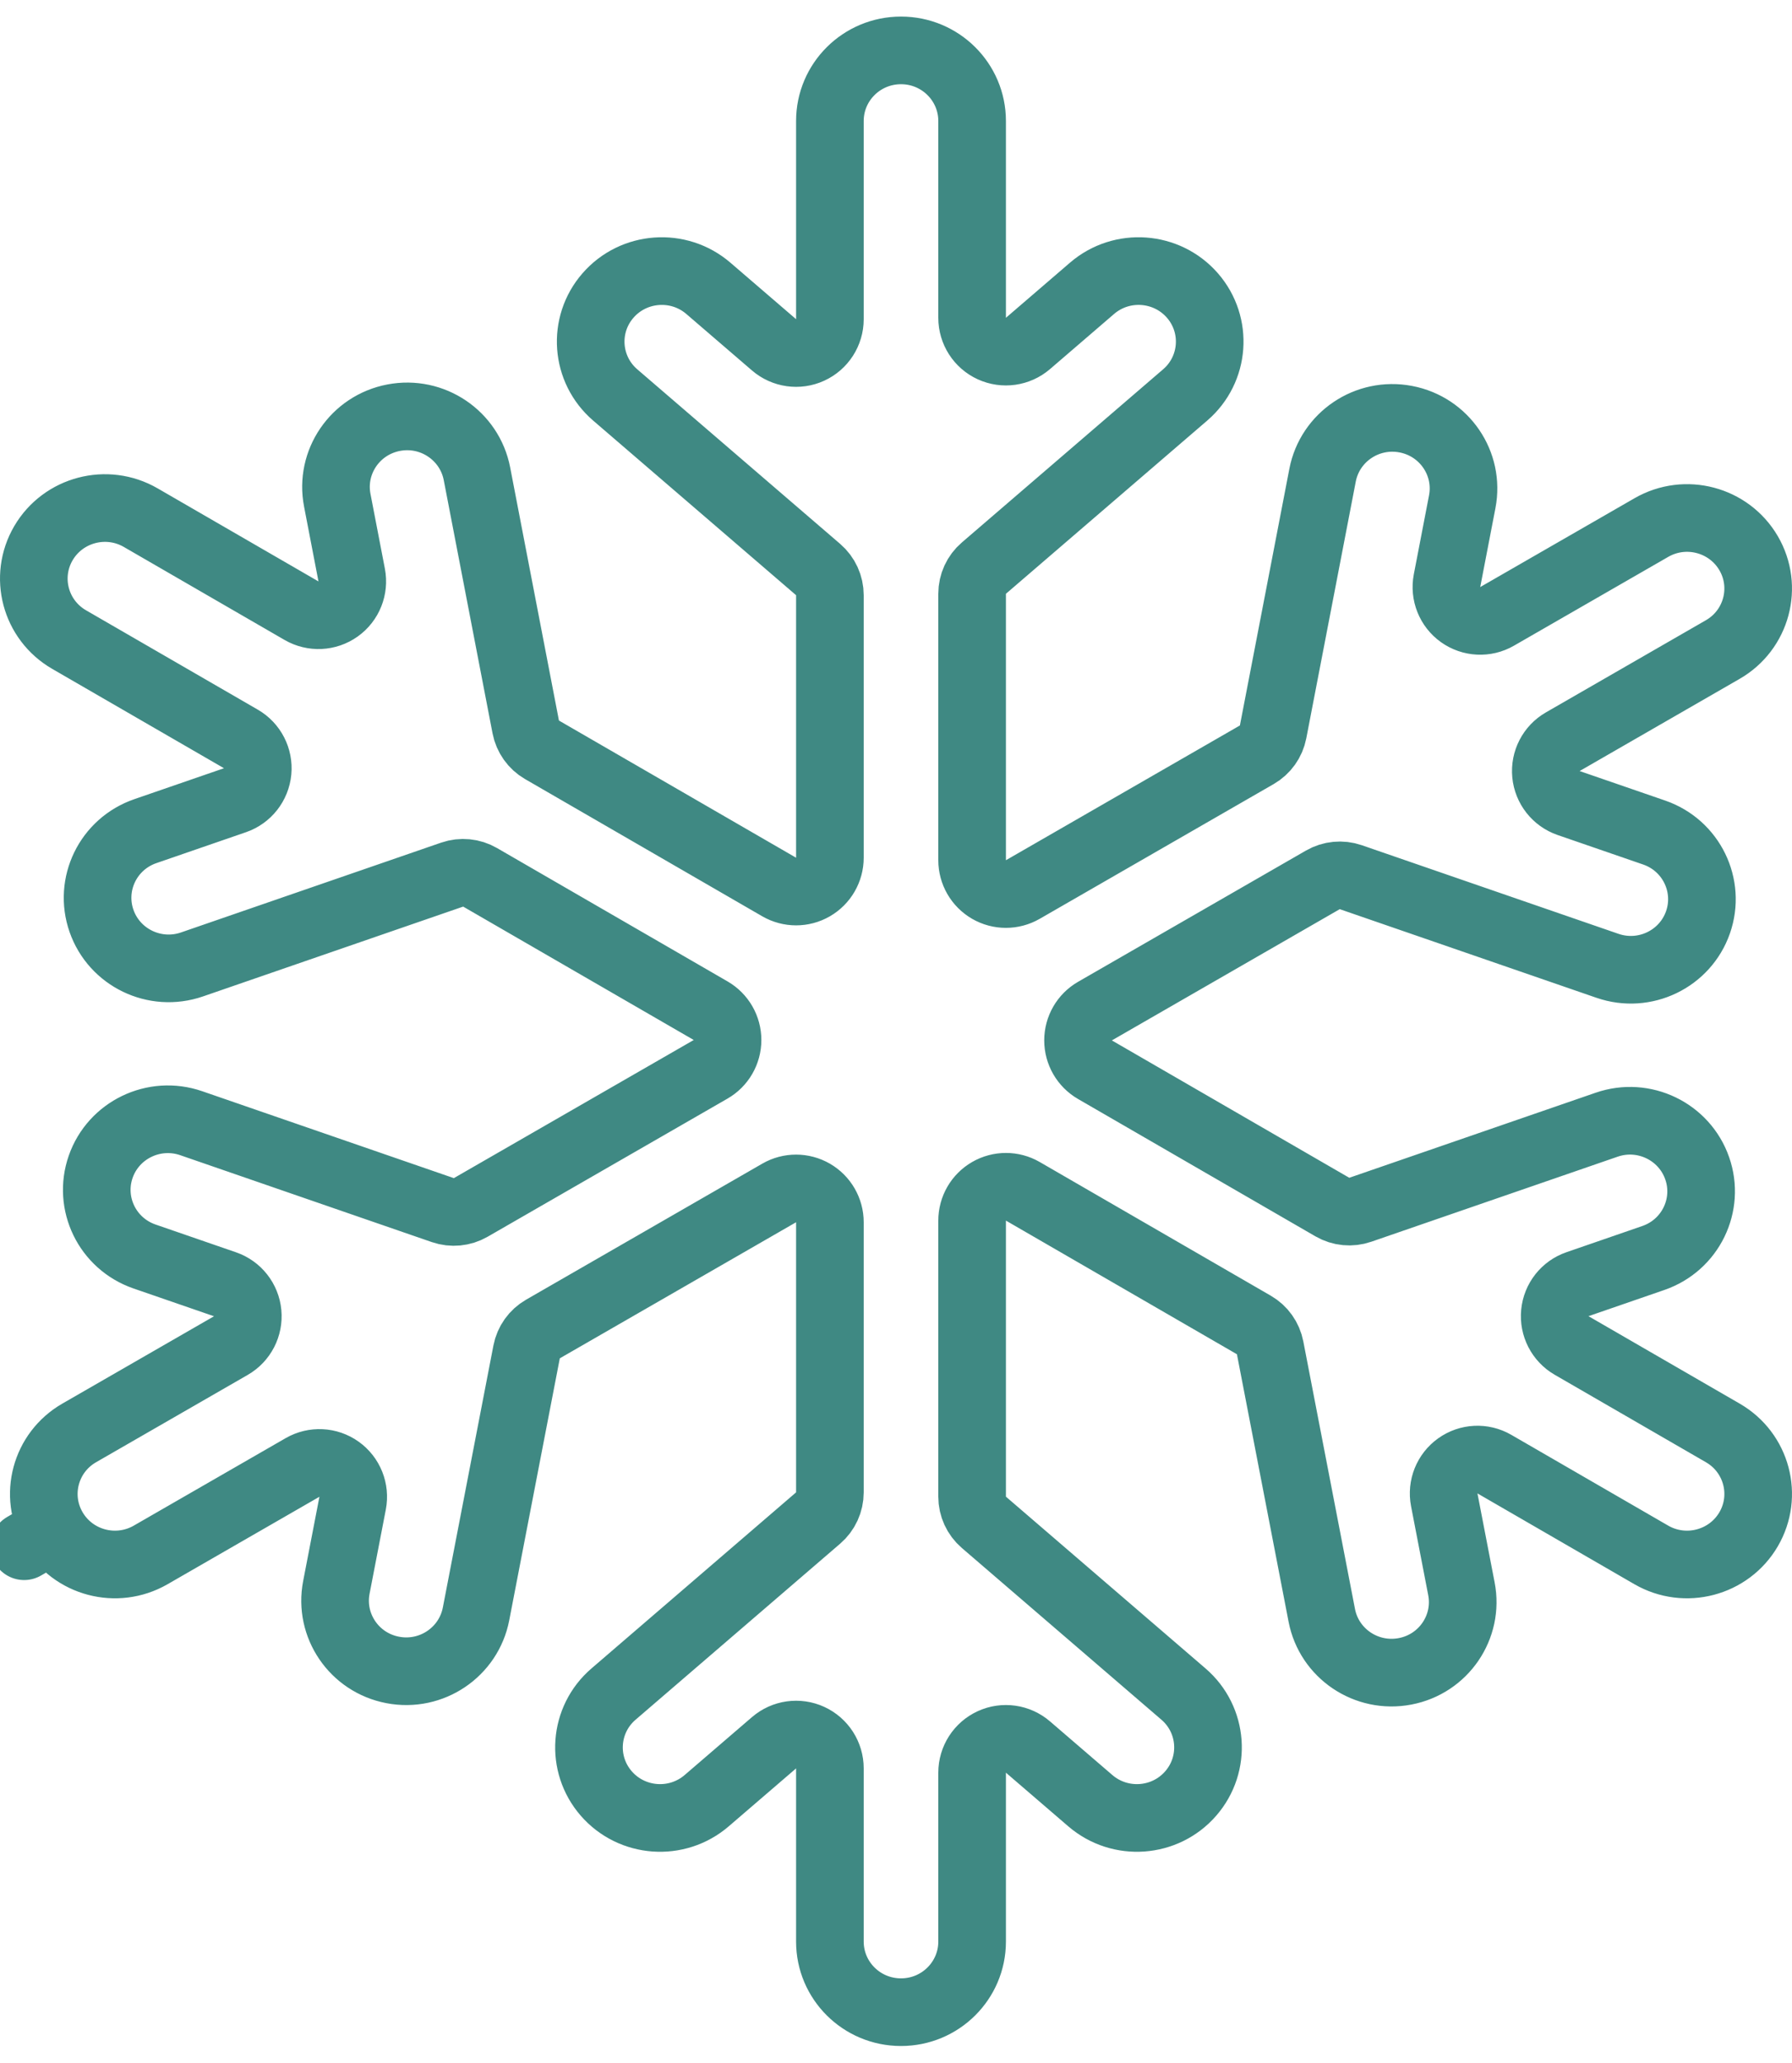 <svg xmlns="http://www.w3.org/2000/svg" width="53" height="61" viewBox="0 0 53 61" fill="none"><path d="M28.751 9.396C28.751 9.787 28.978 10.142 29.334 10.305C29.689 10.467 30.106 10.409 30.403 10.154L32.298 8.524C33.177 7.768 34.508 7.865 35.268 8.738C36.024 9.608 35.929 10.923 35.053 11.676L29.099 16.797C28.878 16.986 28.751 17.263 28.751 17.555V25.432C28.751 25.789 28.941 26.119 29.25 26.298C29.559 26.477 29.94 26.477 30.25 26.299L37.17 22.315C37.422 22.17 37.598 21.923 37.653 21.638L39.116 14.049C39.333 12.922 40.432 12.174 41.578 12.393C42.723 12.611 43.464 13.707 43.247 14.833L42.797 17.167C42.723 17.552 42.88 17.944 43.198 18.171C43.517 18.398 43.939 18.419 44.278 18.223L48.841 15.597C49.849 15.016 51.137 15.361 51.718 16.358C52.296 17.351 51.957 18.626 50.952 19.204L46.22 21.929C45.88 22.124 45.686 22.5 45.723 22.89C45.76 23.28 46.022 23.613 46.392 23.741L48.924 24.614C50.023 24.994 50.598 26.183 50.22 27.267C49.841 28.353 48.644 28.935 47.542 28.554L39.95 25.934C39.677 25.84 39.376 25.869 39.125 26.013L32.385 29.893C32.075 30.071 31.884 30.401 31.884 30.759C31.884 31.116 32.074 31.446 32.383 31.625L39.406 35.687C39.657 35.832 39.959 35.861 40.233 35.766L47.518 33.252C48.62 32.871 49.817 33.454 50.196 34.54C50.575 35.623 50 36.812 48.9 37.192L46.655 37.967C46.285 38.094 46.023 38.426 45.986 38.816C45.948 39.206 46.142 39.582 46.48 39.778L50.956 42.366C51.96 42.947 52.296 44.222 51.716 45.214C51.133 46.21 49.844 46.552 48.837 45.97L44.198 43.287C43.859 43.09 43.436 43.11 43.117 43.338C42.798 43.565 42.641 43.957 42.715 44.342L43.223 46.973C43.441 48.099 42.7 49.195 41.556 49.413C40.409 49.632 39.31 48.885 39.093 47.758L37.565 39.849C37.51 39.564 37.335 39.318 37.084 39.173L30.251 35.221C29.942 35.042 29.561 35.042 29.251 35.221C28.942 35.399 28.751 35.729 28.751 36.087V44.249C28.751 44.54 28.878 44.817 29.099 45.007L35.003 50.086C35.879 50.84 35.974 52.154 35.217 53.024C34.458 53.898 33.127 53.994 32.247 53.237L30.403 51.651C30.107 51.396 29.689 51.337 29.334 51.5C28.979 51.663 28.751 52.018 28.751 52.409V57.404C28.751 58.551 27.814 59.49 26.648 59.49C25.481 59.49 24.545 58.551 24.545 57.404V52.282C24.545 51.891 24.317 51.536 23.962 51.373C23.607 51.21 23.189 51.269 22.893 51.524L20.901 53.237C20.021 53.994 18.69 53.898 17.93 53.024C17.174 52.154 17.268 50.84 18.145 50.086L24.197 44.88C24.418 44.69 24.545 44.413 24.545 44.121V36.136C24.545 35.779 24.354 35.449 24.045 35.27C23.736 35.092 23.355 35.091 23.046 35.269L16.058 39.292C15.806 39.437 15.63 39.684 15.575 39.969L14.079 47.716C13.861 48.844 12.762 49.591 11.616 49.372C10.471 49.154 9.731 48.058 9.948 46.932L10.429 44.441C10.503 44.057 10.346 43.665 10.028 43.438C9.709 43.21 9.287 43.19 8.948 43.385L4.455 45.972C3.446 46.552 2.158 46.208 1.578 45.211L0.714 45.714L1.578 45.211C0.999 44.217 1.338 42.942 2.343 42.364L6.828 39.782C7.168 39.586 7.362 39.211 7.325 38.82C7.288 38.43 7.026 38.098 6.656 37.97L4.274 37.148C3.174 36.768 2.6 35.579 2.978 34.495C3.357 33.409 4.555 32.827 5.657 33.208L13.097 35.777C13.371 35.871 13.672 35.842 13.922 35.698L21.017 31.614C21.327 31.436 21.518 31.106 21.518 30.748C21.518 30.391 21.328 30.061 21.019 29.882L14.199 25.938C13.948 25.793 13.647 25.764 13.373 25.858L5.68 28.513C4.578 28.894 3.381 28.312 3.002 27.226C2.624 26.142 3.198 24.953 4.298 24.573L6.951 23.658C7.321 23.53 7.582 23.198 7.62 22.808C7.657 22.419 7.464 22.043 7.125 21.847L2.044 18.909C1.04 18.328 0.704 17.053 1.284 16.06C1.867 15.064 3.156 14.722 4.163 15.305L8.918 18.055C9.257 18.251 9.68 18.231 9.999 18.004C10.318 17.777 10.475 17.384 10.401 17L9.975 14.789C9.757 13.663 10.499 12.567 11.643 12.349C12.789 12.13 13.888 12.878 14.106 14.005L15.549 21.491C15.604 21.776 15.779 22.023 16.03 22.168L23.044 26.224C23.354 26.403 23.735 26.403 24.044 26.225C24.354 26.046 24.545 25.716 24.545 25.358V17.598C24.545 17.306 24.418 17.029 24.197 16.839L18.195 11.676C17.319 10.922 17.224 9.608 17.981 8.738C18.74 7.865 20.071 7.768 20.951 8.525L22.893 10.195C23.189 10.45 23.607 10.509 23.962 10.346C24.317 10.183 24.545 9.828 24.545 9.437V3.576C24.545 2.429 25.481 1.49 26.648 1.49C27.814 1.49 28.751 2.429 28.751 3.576V9.396Z" stroke="#3F8983" stroke-width="2" stroke-linecap="round" stroke-linejoin="round"></path></svg>